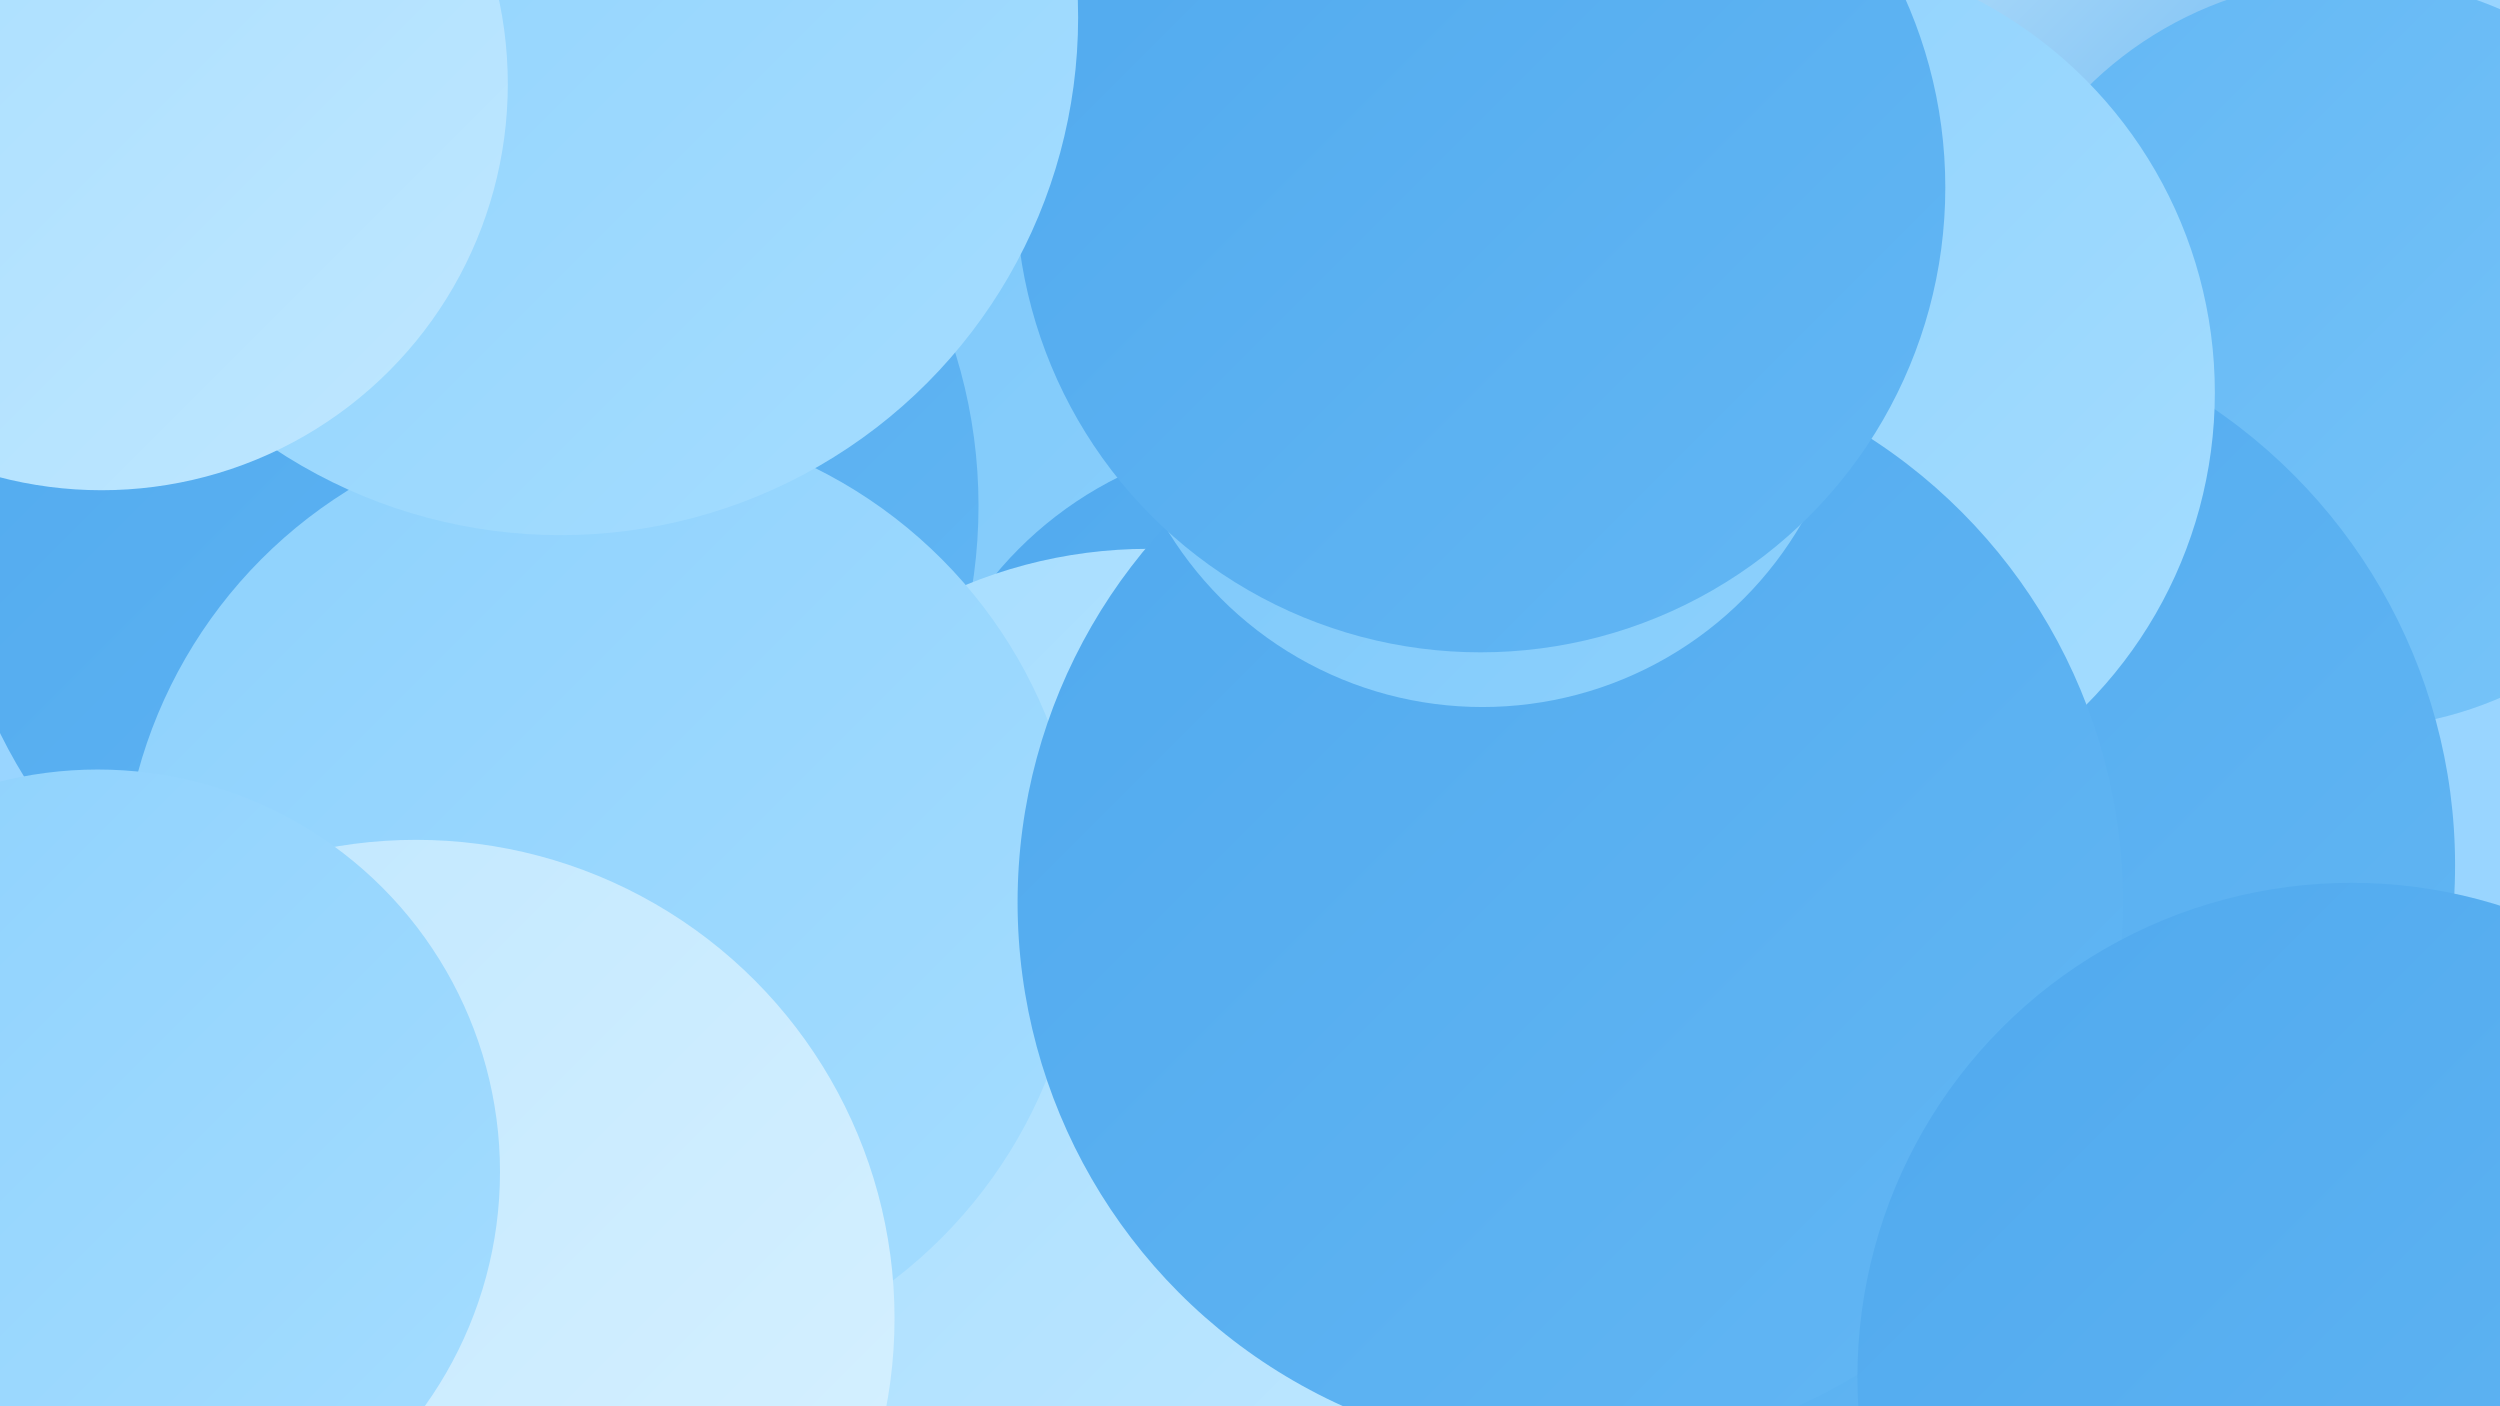 <?xml version="1.0" encoding="UTF-8"?><svg width="1280" height="720" xmlns="http://www.w3.org/2000/svg"><defs><linearGradient id="grad0" x1="0%" y1="0%" x2="100%" y2="100%"><stop offset="0%" style="stop-color:#50a9ee;stop-opacity:1" /><stop offset="100%" style="stop-color:#63b7f4;stop-opacity:1" /></linearGradient><linearGradient id="grad1" x1="0%" y1="0%" x2="100%" y2="100%"><stop offset="0%" style="stop-color:#63b7f4;stop-opacity:1" /><stop offset="100%" style="stop-color:#78c5f9;stop-opacity:1" /></linearGradient><linearGradient id="grad2" x1="0%" y1="0%" x2="100%" y2="100%"><stop offset="0%" style="stop-color:#78c5f9;stop-opacity:1" /><stop offset="100%" style="stop-color:#8dd1fd;stop-opacity:1" /></linearGradient><linearGradient id="grad3" x1="0%" y1="0%" x2="100%" y2="100%"><stop offset="0%" style="stop-color:#8dd1fd;stop-opacity:1" /><stop offset="100%" style="stop-color:#a5ddff;stop-opacity:1" /></linearGradient><linearGradient id="grad4" x1="0%" y1="0%" x2="100%" y2="100%"><stop offset="0%" style="stop-color:#a5ddff;stop-opacity:1" /><stop offset="100%" style="stop-color:#bfe7ff;stop-opacity:1" /></linearGradient><linearGradient id="grad5" x1="0%" y1="0%" x2="100%" y2="100%"><stop offset="0%" style="stop-color:#bfe7ff;stop-opacity:1" /><stop offset="100%" style="stop-color:#d8f1ff;stop-opacity:1" /></linearGradient><linearGradient id="grad6" x1="0%" y1="0%" x2="100%" y2="100%"><stop offset="0%" style="stop-color:#d8f1ff;stop-opacity:1" /><stop offset="100%" style="stop-color:#50a9ee;stop-opacity:1" /></linearGradient></defs><rect width="1280" height="720" fill="#99d5ff" /><circle cx="883" cy="272" r="286" fill="url(#grad2)" /><circle cx="430" cy="237" r="275" fill="url(#grad2)" /><circle cx="1276" cy="696" r="219" fill="url(#grad4)" /><circle cx="659" cy="418" r="194" fill="url(#grad0)" /><circle cx="1037" cy="54" r="188" fill="url(#grad6)" /><circle cx="165" cy="658" r="227" fill="url(#grad1)" /><circle cx="1204" cy="181" r="192" fill="url(#grad1)" /><circle cx="974" cy="443" r="283" fill="url(#grad0)" /><circle cx="237" cy="259" r="264" fill="url(#grad0)" /><circle cx="588" cy="527" r="246" fill="url(#grad4)" /><circle cx="907" cy="201" r="227" fill="url(#grad3)" /><circle cx="308" cy="460" r="246" fill="url(#grad3)" /><circle cx="804" cy="462" r="283" fill="url(#grad0)" /><circle cx="1204" cy="705" r="253" fill="url(#grad0)" /><circle cx="759" cy="173" r="189" fill="url(#grad2)" /><circle cx="758" cy="96" r="238" fill="url(#grad0)" /><circle cx="287" cy="9" r="265" fill="url(#grad3)" /><circle cx="52" cy="43" r="208" fill="url(#grad4)" /><circle cx="213" cy="675" r="245" fill="url(#grad5)" /><circle cx="50" cy="600" r="206" fill="url(#grad3)" /></svg>